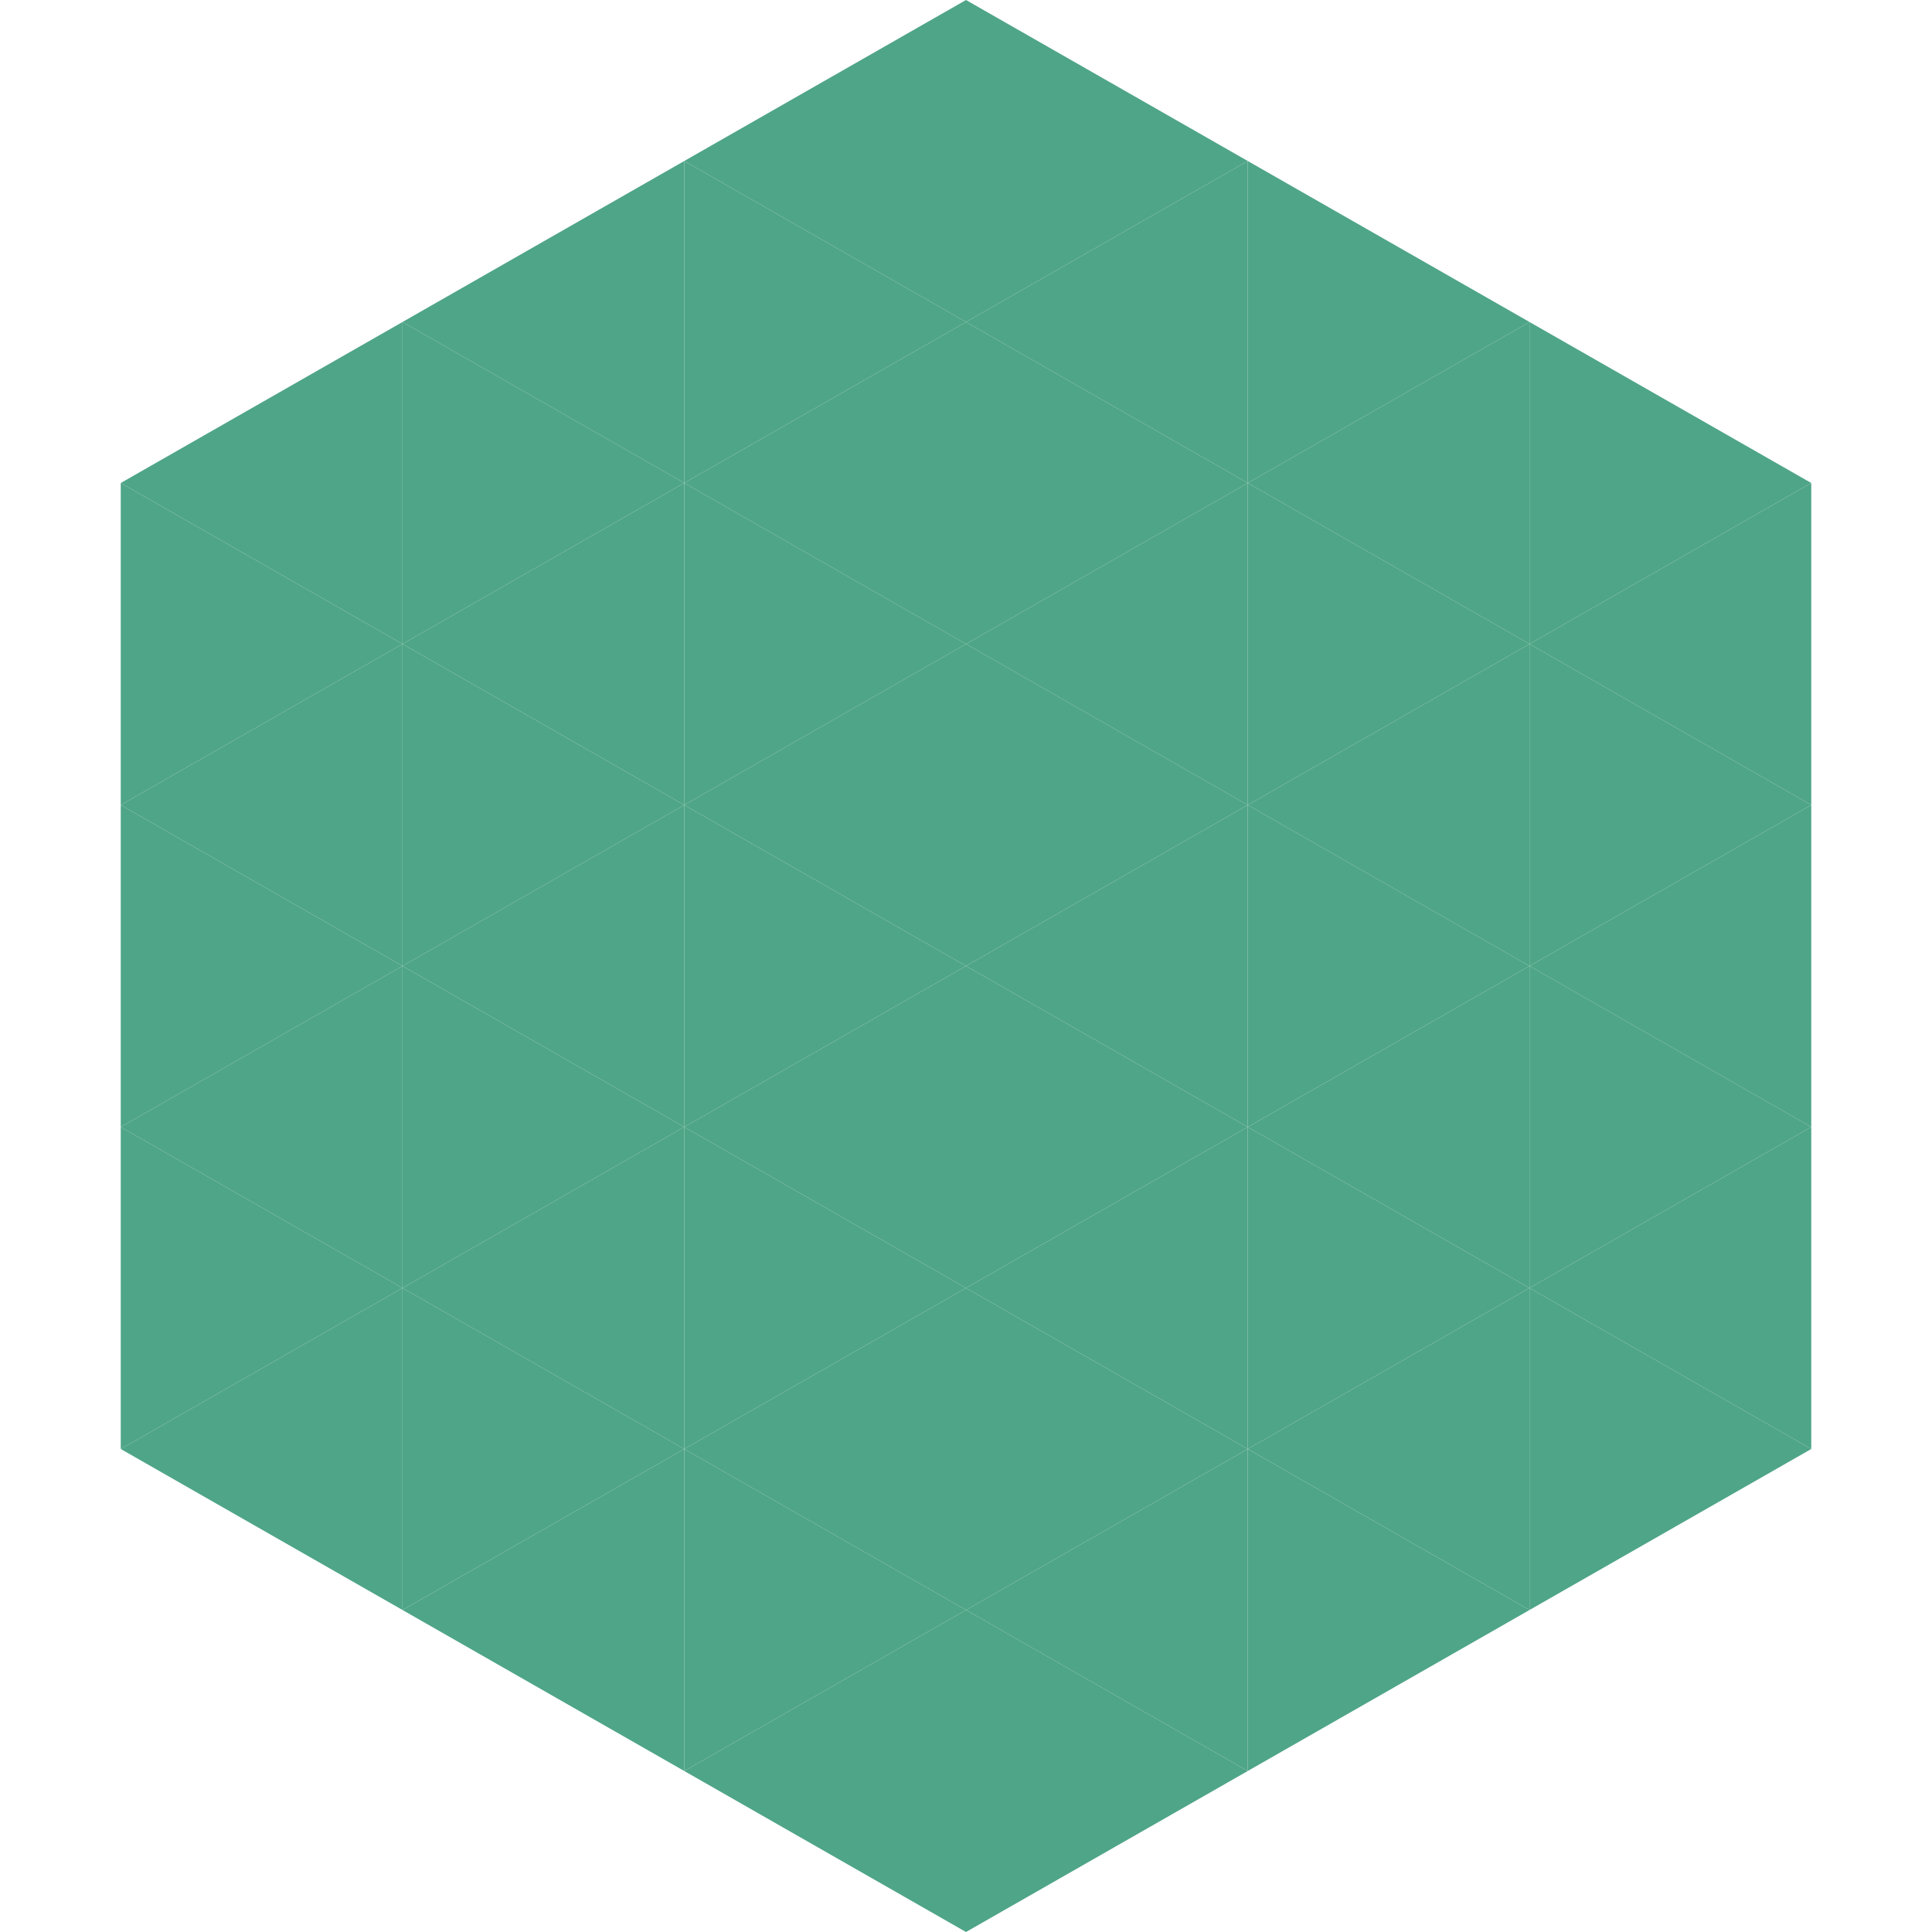 <?xml version="1.0"?>
<!-- Generated by SVGo -->
<svg width="240" height="240"
     xmlns="http://www.w3.org/2000/svg"
     xmlns:xlink="http://www.w3.org/1999/xlink">
<polygon points="50,40 15,60 50,80" style="fill:rgb(79,165,135)" />
<polygon points="190,40 225,60 190,80" style="fill:rgb(79,165,135)" />
<polygon points="15,60 50,80 15,100" style="fill:rgb(79,165,135)" />
<polygon points="225,60 190,80 225,100" style="fill:rgb(79,165,135)" />
<polygon points="50,80 15,100 50,120" style="fill:rgb(79,165,135)" />
<polygon points="190,80 225,100 190,120" style="fill:rgb(79,165,135)" />
<polygon points="15,100 50,120 15,140" style="fill:rgb(79,165,135)" />
<polygon points="225,100 190,120 225,140" style="fill:rgb(79,165,135)" />
<polygon points="50,120 15,140 50,160" style="fill:rgb(79,165,135)" />
<polygon points="190,120 225,140 190,160" style="fill:rgb(79,165,135)" />
<polygon points="15,140 50,160 15,180" style="fill:rgb(79,165,135)" />
<polygon points="225,140 190,160 225,180" style="fill:rgb(79,165,135)" />
<polygon points="50,160 15,180 50,200" style="fill:rgb(79,165,135)" />
<polygon points="190,160 225,180 190,200" style="fill:rgb(79,165,135)" />
<polygon points="15,180 50,200 15,220" style="fill:rgb(255,255,255); fill-opacity:0" />
<polygon points="225,180 190,200 225,220" style="fill:rgb(255,255,255); fill-opacity:0" />
<polygon points="50,0 85,20 50,40" style="fill:rgb(255,255,255); fill-opacity:0" />
<polygon points="190,0 155,20 190,40" style="fill:rgb(255,255,255); fill-opacity:0" />
<polygon points="85,20 50,40 85,60" style="fill:rgb(79,165,135)" />
<polygon points="155,20 190,40 155,60" style="fill:rgb(79,165,135)" />
<polygon points="50,40 85,60 50,80" style="fill:rgb(79,165,135)" />
<polygon points="190,40 155,60 190,80" style="fill:rgb(79,165,135)" />
<polygon points="85,60 50,80 85,100" style="fill:rgb(79,165,135)" />
<polygon points="155,60 190,80 155,100" style="fill:rgb(79,165,135)" />
<polygon points="50,80 85,100 50,120" style="fill:rgb(79,165,135)" />
<polygon points="190,80 155,100 190,120" style="fill:rgb(79,165,135)" />
<polygon points="85,100 50,120 85,140" style="fill:rgb(79,165,135)" />
<polygon points="155,100 190,120 155,140" style="fill:rgb(79,165,135)" />
<polygon points="50,120 85,140 50,160" style="fill:rgb(79,165,135)" />
<polygon points="190,120 155,140 190,160" style="fill:rgb(79,165,135)" />
<polygon points="85,140 50,160 85,180" style="fill:rgb(79,165,135)" />
<polygon points="155,140 190,160 155,180" style="fill:rgb(79,165,135)" />
<polygon points="50,160 85,180 50,200" style="fill:rgb(79,165,135)" />
<polygon points="190,160 155,180 190,200" style="fill:rgb(79,165,135)" />
<polygon points="85,180 50,200 85,220" style="fill:rgb(79,165,135)" />
<polygon points="155,180 190,200 155,220" style="fill:rgb(79,165,135)" />
<polygon points="120,0 85,20 120,40" style="fill:rgb(79,165,135)" />
<polygon points="120,0 155,20 120,40" style="fill:rgb(79,165,135)" />
<polygon points="85,20 120,40 85,60" style="fill:rgb(79,165,135)" />
<polygon points="155,20 120,40 155,60" style="fill:rgb(79,165,135)" />
<polygon points="120,40 85,60 120,80" style="fill:rgb(79,165,135)" />
<polygon points="120,40 155,60 120,80" style="fill:rgb(79,165,135)" />
<polygon points="85,60 120,80 85,100" style="fill:rgb(79,165,135)" />
<polygon points="155,60 120,80 155,100" style="fill:rgb(79,165,135)" />
<polygon points="120,80 85,100 120,120" style="fill:rgb(79,165,135)" />
<polygon points="120,80 155,100 120,120" style="fill:rgb(79,165,135)" />
<polygon points="85,100 120,120 85,140" style="fill:rgb(79,165,135)" />
<polygon points="155,100 120,120 155,140" style="fill:rgb(79,165,135)" />
<polygon points="120,120 85,140 120,160" style="fill:rgb(79,165,135)" />
<polygon points="120,120 155,140 120,160" style="fill:rgb(79,165,135)" />
<polygon points="85,140 120,160 85,180" style="fill:rgb(79,165,135)" />
<polygon points="155,140 120,160 155,180" style="fill:rgb(79,165,135)" />
<polygon points="120,160 85,180 120,200" style="fill:rgb(79,165,135)" />
<polygon points="120,160 155,180 120,200" style="fill:rgb(79,165,135)" />
<polygon points="85,180 120,200 85,220" style="fill:rgb(79,165,135)" />
<polygon points="155,180 120,200 155,220" style="fill:rgb(79,165,135)" />
<polygon points="120,200 85,220 120,240" style="fill:rgb(79,165,135)" />
<polygon points="120,200 155,220 120,240" style="fill:rgb(79,165,135)" />
<polygon points="85,220 120,240 85,260" style="fill:rgb(255,255,255); fill-opacity:0" />
<polygon points="155,220 120,240 155,260" style="fill:rgb(255,255,255); fill-opacity:0" />
</svg>

